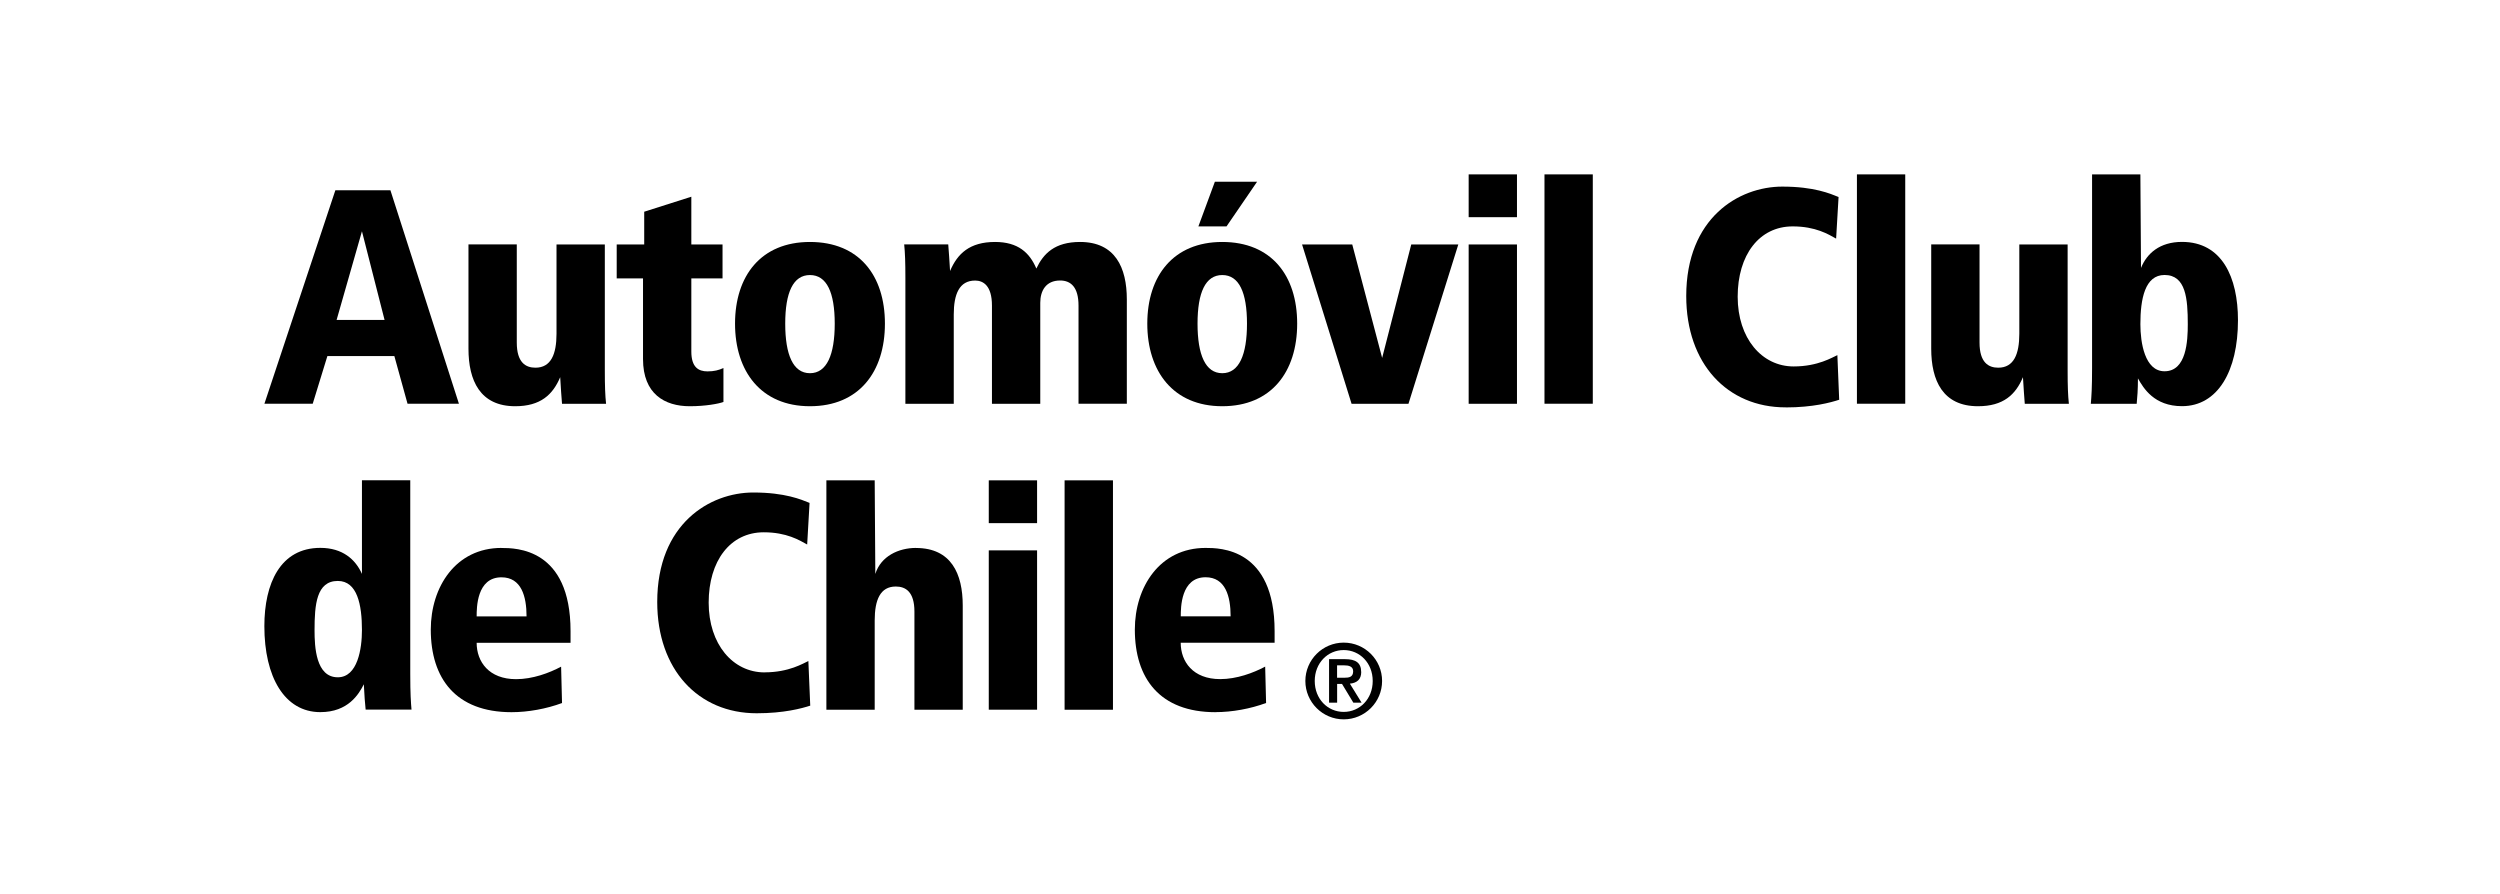 <?xml version="1.0" encoding="UTF-8"?><svg id="Layer_1" xmlns="http://www.w3.org/2000/svg" viewBox="0 0 439.84 157.25"><rect x="173.96" y="84.51" width="8.5" height="7.53"/><rect x="173.96" y="96.83" width="8.5" height="28.03"/><path d="M57.6,62.64h11.78l2.32,8.39h9.04l-12.05-37.55h-9.69l-12.48,37.55h8.5l2.58-8.39Zm6.08-21.95l3.98,15.6h-8.44l4.46-15.6Z"/><polygon points="221.17 31.97 213.74 31.97 210.84 39.83 215.79 39.83 221.17 31.97"/><path d="M90.64,71.47c4.47,0,6.62-2.04,7.92-5.11,.11,1.88,.21,3.44,.32,4.68h7.75c-.16-1.45-.22-3.17-.22-5.86v-22.17h-8.5v15.71c0,3.6-.97,5.97-3.71,5.97-1.73,0-3.28-.92-3.28-4.42v-17.27h-8.5v18.35c0,5.6,2.04,10.12,8.23,10.12Z"/><rect x="187.3" y="84.51" width="8.51" height="40.36"/><path d="M213.87,125.29c2.9,0,6.13-.59,8.88-1.61l-.16-6.4c-2.1,1.12-5.01,2.2-7.91,2.2-4.8,0-6.95-3.07-6.95-6.4h16.52v-2.04c0-14.64-9.63-14.64-12.16-14.64-8.02,0-12.43,6.84-12.43,14.37,0,8.56,4.36,14.53,14.21,14.53Zm-1.77-23.73c3.49,0,4.41,3.33,4.41,6.88h-8.77c0-1.5,0-6.88,4.37-6.88Z"/><rect x="258.39" y="43.01" width="8.5" height="28.03"/><path d="M56.36,125.29c4.9,0,6.78-3.17,7.65-4.9,.1,1.94,.2,3.39,.32,4.46h8.07c-.11-1.29-.22-2.74-.22-6.29v-34.06h-8.5v16.47c-1.13-2.53-3.39-4.58-7.32-4.58-7.04,0-9.85,6.24-9.85,13.78,0,8.93,3.55,15.12,9.85,15.12Zm3.07-23.08c3.44,0,4.25,4.2,4.25,8.66,0,3.23-.75,8.29-4.25,8.29-3.87,0-4.09-5.38-4.09-8.29,0-4.47,.33-8.66,4.09-8.66Z"/><path d="M88.22,96.4c-8.02,0-12.43,6.84-12.43,14.37,0,8.56,4.37,14.53,14.21,14.53,2.9,0,6.13-.59,8.88-1.61l-.16-6.4c-2.1,1.12-5.01,2.2-7.92,2.2-4.79,0-6.94-3.07-6.94-6.4h16.52v-2.04c0-14.64-9.64-14.64-12.16-14.64Zm-4.36,12.05c0-1.5,0-6.88,4.36-6.88,3.5,0,4.42,3.33,4.42,6.88h-8.78Z"/><path d="M134.53,118.3c-5.59,0-9.85-4.95-9.85-12.27s3.77-12.38,9.69-12.38c4.04,0,6.29,1.4,7.64,2.15l.42-7.32c-1.46-.59-4.3-1.83-9.9-1.83-7.64,0-16.9,5.49-16.9,19.26,0,11.89,7.21,19.58,17.5,19.58,4.78,0,7.91-.85,9.42-1.34l-.33-7.85c-.86,.38-3.39,1.99-7.69,1.99Z"/><path d="M161.16,96.4c-3.06,0-6.19,1.45-7.16,4.58l-.11-16.47h-8.5v40.36h8.5v-15.71c0-3.61,.97-5.97,3.71-5.97,1.72,0,3.28,.91,3.28,4.41v17.27h8.5v-18.34c0-5.6-2.04-10.12-8.23-10.12Z"/><path d="M314.17,71.68c4.78,0,7.91-.86,9.41-1.35l-.32-7.85c-.86,.37-3.39,1.99-7.69,1.99-5.6,0-9.85-4.95-9.85-12.27s3.77-12.37,9.68-12.37c4.04,0,6.3,1.4,7.64,2.15l.43-7.32c-1.45-.59-4.3-1.83-9.9-1.83-7.64,0-16.9,5.49-16.9,19.26,0,11.89,7.21,19.58,17.49,19.58Z"/><path d="M159.29,71.04h8.51v-15.71c0-3.55,.96-5.97,3.76-5.97,1.4,0,2.96,.86,2.96,4.41v17.27h8.5v-17.76c0-2.1,.97-3.93,3.5-3.93,1.88,0,3.23,1.18,3.23,4.41v17.27h8.5v-18.35c0-5.59-2.04-10.11-8.23-10.11-4.46,0-6.45,2.05-7.69,4.68-1.18-2.8-3.23-4.68-7.26-4.68-4.47,0-6.62,2.05-7.92,5.11-.11-1.88-.22-3.44-.32-4.68h-7.75c.15,1.45,.21,3.17,.21,5.86v22.17Z"/><rect x="271.73" y="30.68" width="8.5" height="40.35"/><rect x="258.39" y="30.68" width="8.5" height="7.53"/><polygon points="247.8 71.04 256.57 43.01 248.29 43.01 243.17 62.97 237.91 43.01 229.08 43.01 237.79 71.04 247.8 71.04"/><path d="M376.14,66.57c.97,1.72,2.85,4.89,7.75,4.89,6.3,0,9.85-6.19,9.85-15.12,0-7.54-2.8-13.78-9.85-13.78-3.93,0-6.19,2.05-7.21,4.58l-.11-16.46h-8.5v34.06c0,3.55-.11,5-.22,6.3h8.07c.11-1.08,.22-2.53,.22-4.46Zm4.68-18.19c3.77,0,4.09,4.2,4.09,8.66,0,2.9-.21,8.28-4.09,8.28-3.49,0-4.25-5.06-4.25-8.28,0-4.47,.81-8.66,4.25-8.66Z"/><path d="M215.04,71.47c8.61,0,13.18-6.03,13.18-14.53s-4.57-14.37-13.18-14.37-13.19,5.97-13.19,14.37,4.57,14.53,13.19,14.53Zm0-23.08c2.96,0,4.35,3.07,4.35,8.55s-1.39,8.72-4.35,8.72-4.35-3.23-4.35-8.72,1.4-8.55,4.35-8.55Z"/><path d="M113.13,63.18c0,6.14,3.82,8.29,8.23,8.29,2.74,0,5.06-.43,5.92-.75v-5.97c-.86,.38-1.62,.59-2.8,.59-1.62,0-2.85-.75-2.85-3.5v-12.86h5.49v-5.97h-5.49v-8.4l-8.29,2.64v5.76h-4.84v5.97h4.63v14.2Z"/><path d="M142.5,71.47c8.61,0,13.19-6.03,13.19-14.53s-4.57-14.37-13.19-14.37-13.18,5.97-13.18,14.37,4.57,14.53,13.18,14.53Zm0-23.08c2.96,0,4.36,3.07,4.36,8.55s-1.4,8.72-4.36,8.72-4.35-3.23-4.35-8.72,1.4-8.55,4.35-8.55Z"/><path d="M348,71.47c4.47,0,6.62-2.04,7.91-5.11,.11,1.88,.22,3.44,.32,4.68h7.76c-.16-1.45-.22-3.17-.22-5.86v-22.17h-8.5v15.71c0,3.6-.97,5.97-3.71,5.97-1.73,0-3.29-.92-3.29-4.42v-17.27h-8.5v18.35c0,5.6,2.04,10.12,8.23,10.12Z"/><rect x="326.7" y="30.68" width="8.5" height="40.35"/><path d="M236.41,113.06c-3.72,0-6.75,3.03-6.75,6.75s3.03,6.75,6.75,6.75,6.75-3.03,6.75-6.75-3.02-6.75-6.75-6.75Zm0,12.19c-2.83,0-5.1-2.28-5.1-5.44s2.28-5.44,5.1-5.44,5.1,2.28,5.1,5.44-2.28,5.44-5.1,5.44Z"/><path d="M239.48,118.21c0-1.61-.99-2.24-2.81-2.24h-2.84v7.65h1.42v-3.29h.86l1.99,3.29h1.45l-2.06-3.34c1.25-.12,2-.75,2-2.06Zm-4.24,1.03v-2.18h1.27c.72,0,1.56,.15,1.56,1.04,0,1.03-.73,1.14-1.57,1.14h-1.25Z"/></svg>